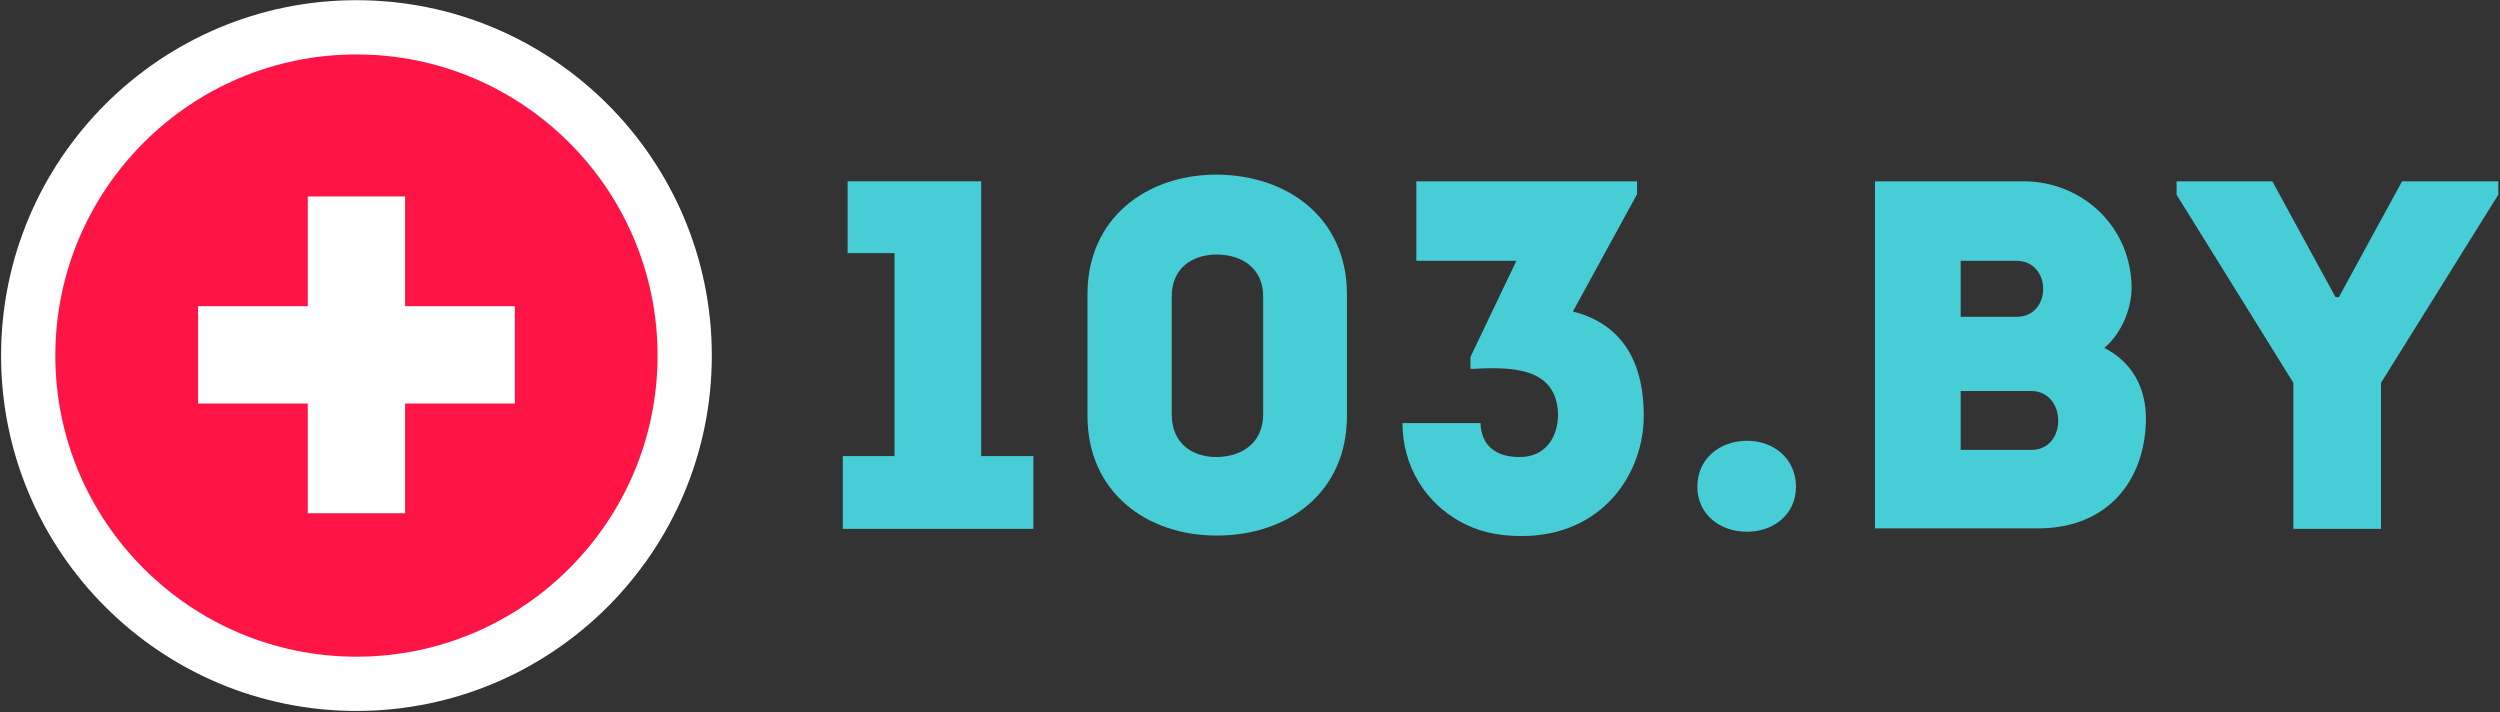 <?xml version="1.0" encoding="UTF-8"?> <svg xmlns="http://www.w3.org/2000/svg" width="1106" height="315" viewBox="0 0 1106 315" fill="none"><rect x="0" y="0" width="1106" height="315" fill="#333333" stroke="none"/><path d="M374.989 111.979V80.211H434.078V201.778H457.163V233.97H372.872V201.778H395.745V111.979H374.989Z" fill="#46CDD6"></path><path d="M595.888 130.193V183.988C595.888 217.662 570.05 236.935 538.282 236.935C507.149 236.935 481.099 217.662 481.099 183.988V130.193C481.099 96.519 507.149 77.246 538.282 77.246C570.05 77.458 595.888 96.731 595.888 130.193ZM558.825 183.14V131.04C558.825 118.968 549.718 112.615 538.282 112.615C527.057 112.615 518.374 118.968 518.374 131.04V183.352C518.374 195.848 527.057 202.201 538.282 202.201C549.93 201.99 558.825 195.636 558.825 183.14Z" fill="#46CDD6"></path><path d="M654.971 186.952C655.183 197.118 661.748 202.201 672.337 202.201C683.139 202.201 689.069 194.153 689.281 183.776C689.069 161.538 667.043 162.385 650.523 163.232V157.937L670.855 115.368H626.591V80.211H724.226V85.929L695.846 137.817C720.202 143.959 727.191 163.656 727.191 183.564C727.402 209.614 708.765 237.146 673.185 237.146C661.536 237.146 653.276 234.817 645.652 230.581C631.25 222.533 620.449 206.861 620.449 187.164H654.971V186.952Z" fill="#46CDD6"></path><path d="M750.914 215.332C750.914 203.048 760.657 195 772.94 195C784.801 195 794.543 203.048 794.543 215.332C794.543 227.404 784.801 235.24 772.94 235.24C760.657 235.24 750.914 227.404 750.914 215.332Z" fill="#46CDD6"></path><path d="M930.939 153.913C943.435 160.267 949.365 171.704 949.365 185.258C949.153 212.155 932.846 233.758 901.501 233.758H829.493V80.211H895.147C921.621 80.211 943.011 100.754 943.011 127.44C943.011 136.759 938.352 147.772 930.939 153.913ZM867.403 115.368V140.147H892.182C907.854 140.147 907.854 115.368 891.97 115.368H867.403ZM867.403 172.974V199.024H898.748C914.632 199.024 914.42 172.974 898.536 172.974H867.403Z" fill="#46CDD6"></path><path d="M1053.35 233.97H1014.59V169.374L962.918 86.141V80.211H1005.28L1033.23 131.464H1034.71L1062.67 80.211H1105.24V86.141L1053.35 169.374V233.97Z" fill="#46CDD6"></path><path d="M157.692 12.088C237.81 12.088 302.908 77.185 302.908 157.303C302.908 237.421 237.81 302.519 157.692 302.519C77.574 302.518 12.477 237.421 12.477 157.303C12.478 77.185 77.575 12.088 157.692 12.088Z" fill="#FF1446" stroke="white" stroke-width="24"></path><path d="M179.222 135.456V86.91H136.163V135.456H87.617V178.515H136.163V227.061H179.222V178.515H227.768V135.456H179.222Z" fill="white"></path></svg> 